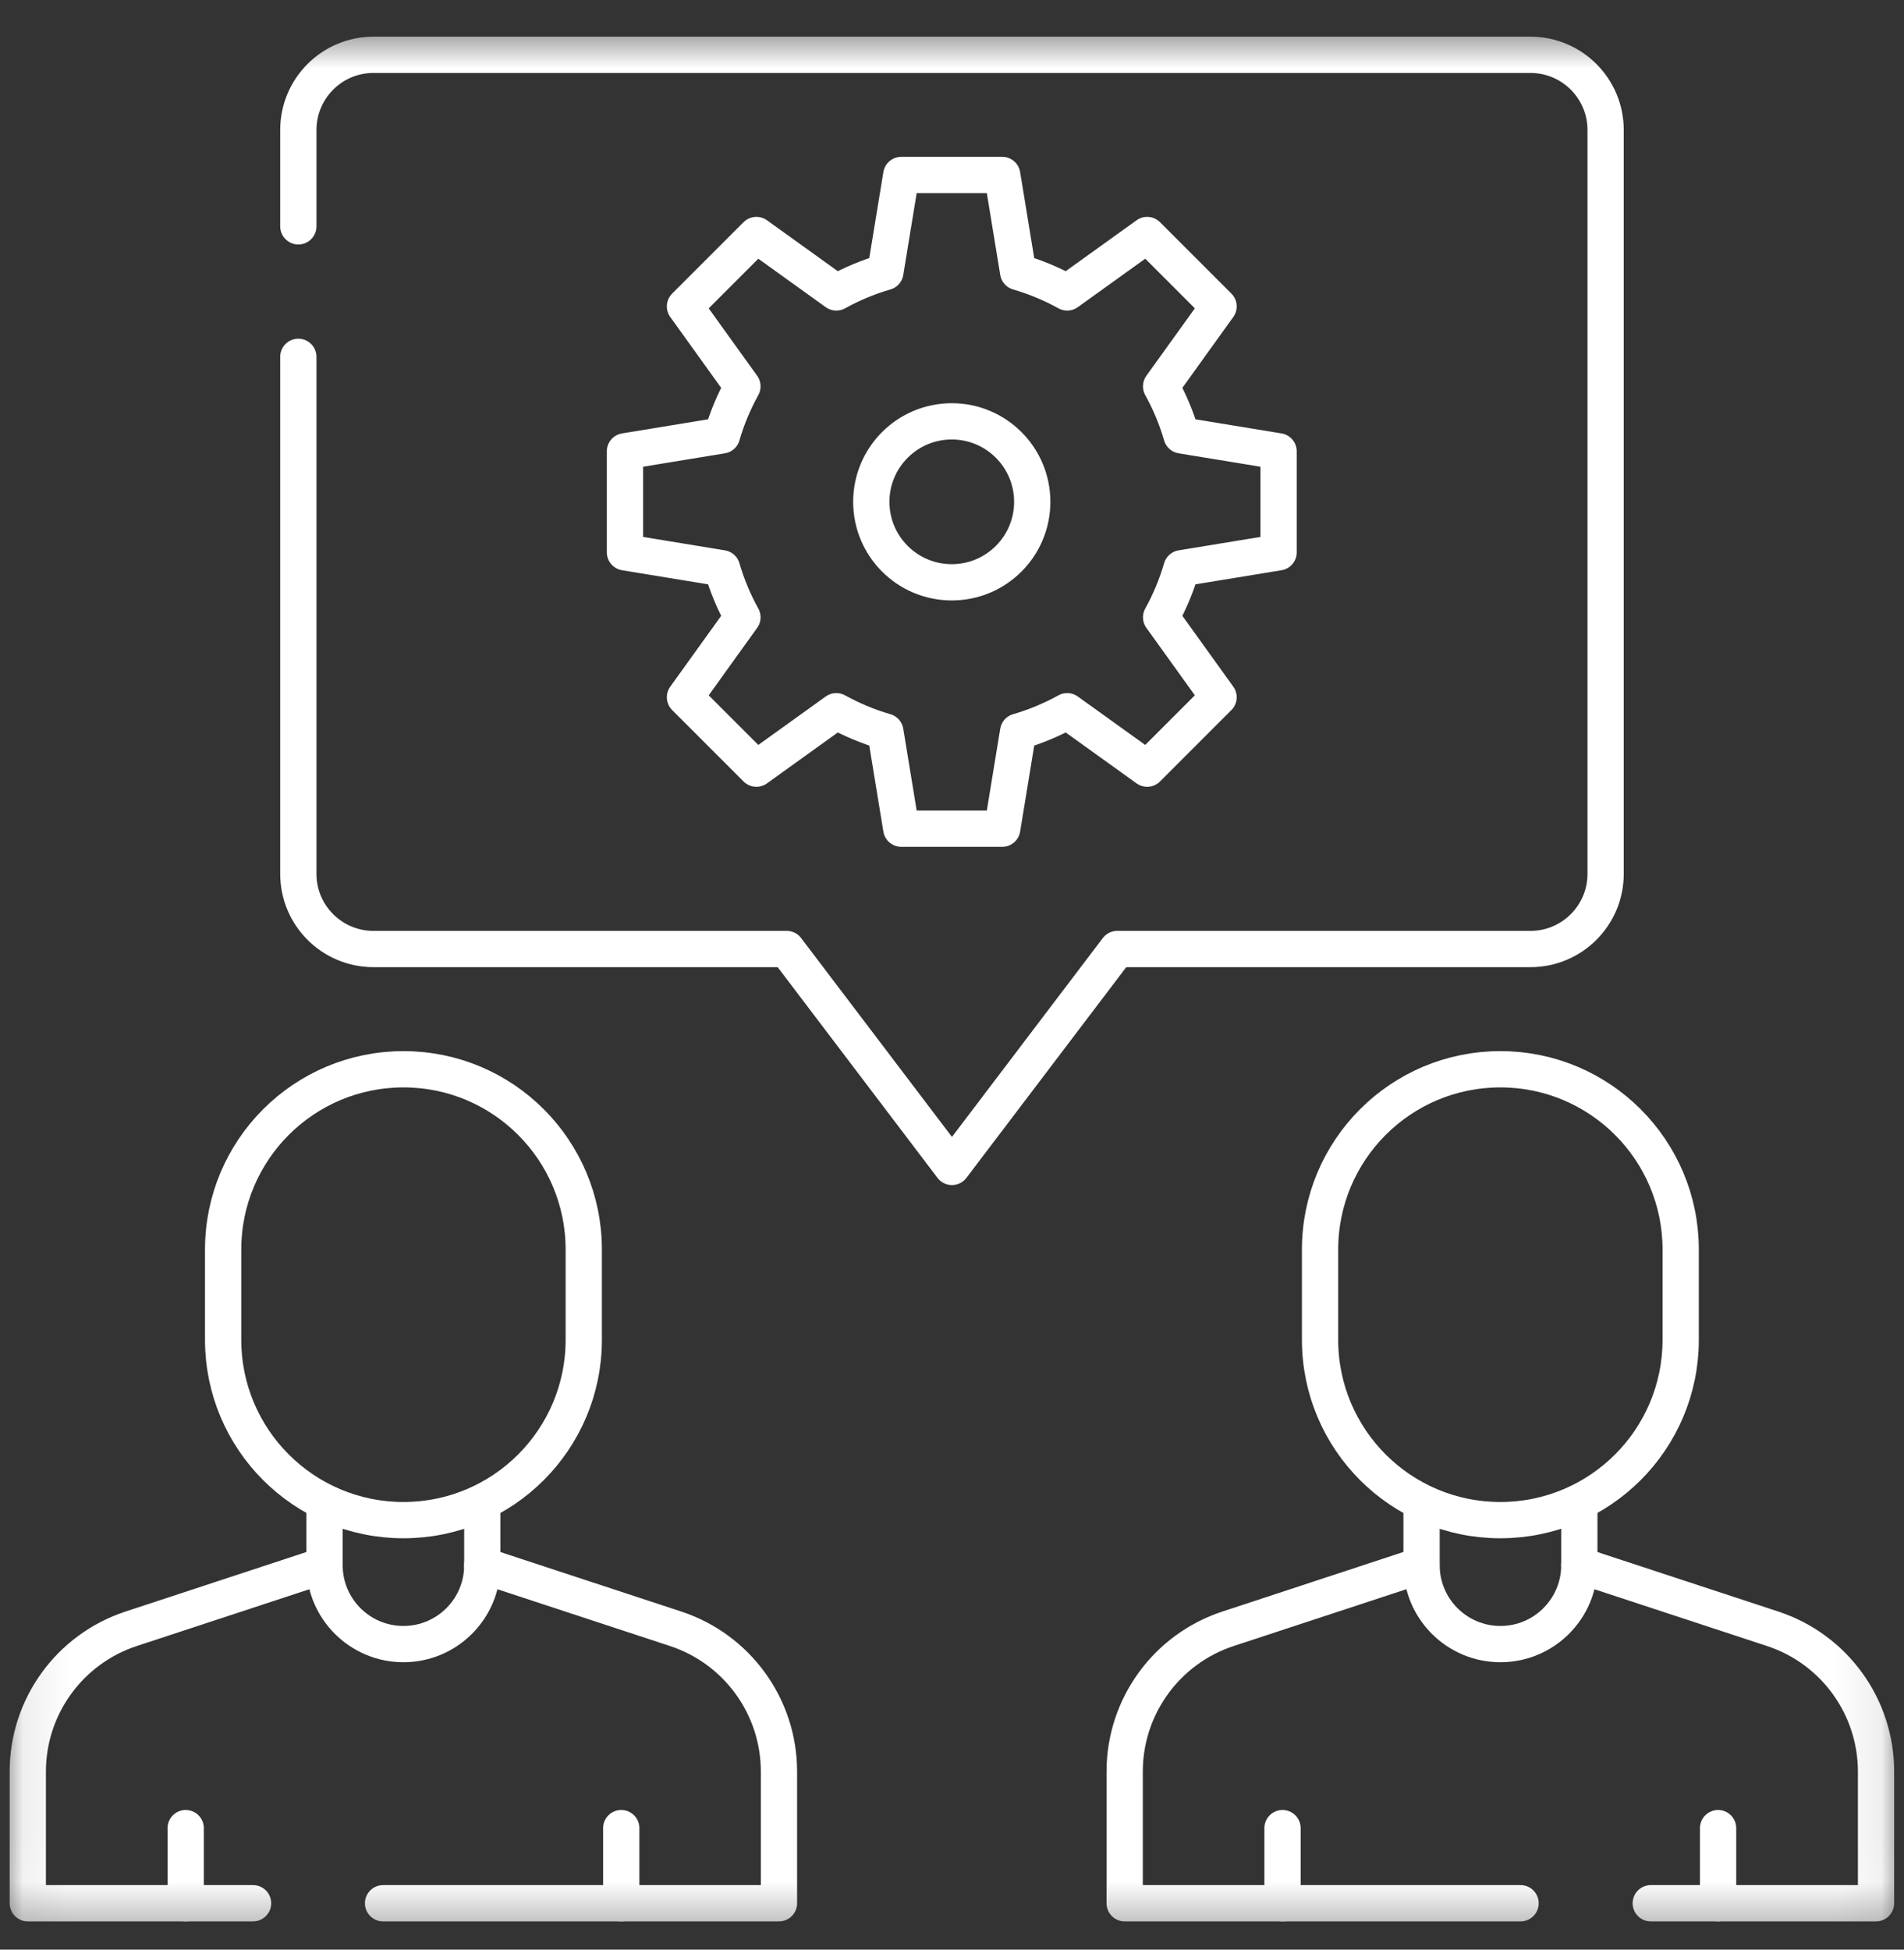 <svg width="42" height="43" viewBox="0 0 42 43" fill="none" xmlns="http://www.w3.org/2000/svg">
<rect x="0" y="0" width="42" height="43" fill="#333333" stroke="none"/>
<mask id="mask0_251_136815" style="mask-type:luminance" maskUnits="userSpaceOnUse" x="-1" y="0" width="43" height="43">
<path d="M41.597 42.192V0.993H0.398V42.192H41.597Z" fill="white" stroke="white" stroke-width="0.8"/>
</mask>
<g mask="url(#mask0_251_136815)">
<path d="M33.542 41.977H24.809V39.073C24.809 37.641 25.728 36.372 27.087 35.924L31.355 34.52" stroke="white" stroke-width="0.8" stroke-miterlimit="10" stroke-linecap="round" stroke-linejoin="round"/>
<path d="M34.836 34.52L39.104 35.924C40.464 36.372 41.383 37.641 41.383 39.073V41.977H36.414" stroke="white" stroke-width="0.8" stroke-miterlimit="10" stroke-linecap="round" stroke-linejoin="round"/>
<path d="M8.45 41.977H17.183V39.073C17.183 37.641 16.264 36.372 14.905 35.924L10.637 34.52" stroke="white" stroke-width="0.8" stroke-miterlimit="10" stroke-linecap="round" stroke-linejoin="round"/>
<path d="M7.159 34.52L2.891 35.924C1.532 36.372 0.613 37.641 0.613 39.073V41.977H5.582" stroke="white" stroke-width="0.8" stroke-miterlimit="10" stroke-linecap="round" stroke-linejoin="round"/>
<path d="M34.838 33.195V34.521C34.838 35.482 34.059 36.261 33.098 36.261C32.137 36.261 31.358 35.482 31.358 34.521V33.195" stroke="white" stroke-width="0.8" stroke-miterlimit="10" stroke-linecap="round" stroke-linejoin="round"/>
<path d="M37.074 27.561C37.074 25.364 35.293 23.583 33.096 23.583C30.899 23.583 29.119 25.364 29.119 27.561V29.549C29.119 31.746 30.899 33.527 33.096 33.527C35.293 33.527 37.074 31.746 37.074 29.549V27.561Z" stroke="white" stroke-width="0.8" stroke-miterlimit="10" stroke-linecap="round" stroke-linejoin="round"/>
<path d="M37.899 40.32V41.977" stroke="white" stroke-width="0.8" stroke-miterlimit="10" stroke-linecap="round" stroke-linejoin="round"/>
<path d="M28.291 40.32V41.977" stroke="white" stroke-width="0.8" stroke-miterlimit="10" stroke-linecap="round" stroke-linejoin="round"/>
<path d="M10.639 33.195V34.521C10.639 35.482 9.86 36.261 8.899 36.261C7.938 36.261 7.159 35.482 7.159 34.521V33.195" stroke="white" stroke-width="0.8" stroke-miterlimit="10" stroke-linecap="round" stroke-linejoin="round"/>
<path d="M12.877 27.561C12.877 25.364 11.097 23.583 8.9 23.583C6.703 23.583 4.922 25.364 4.922 27.561V29.549C4.922 31.746 6.703 33.527 8.9 33.527C11.097 33.527 12.877 31.746 12.877 29.549V27.561Z" stroke="white" stroke-width="0.8" stroke-miterlimit="10" stroke-linecap="round" stroke-linejoin="round"/>
<path d="M13.704 40.32V41.977" stroke="white" stroke-width="0.8" stroke-miterlimit="10" stroke-linecap="round" stroke-linejoin="round"/>
<path d="M4.096 40.32V41.977" stroke="white" stroke-width="0.8" stroke-miterlimit="10" stroke-linecap="round" stroke-linejoin="round"/>
<path d="M6.581 7.87V19.274C6.581 20.189 7.323 20.931 8.238 20.931H17.353L20.999 25.737L24.645 20.931H33.76C34.675 20.931 35.418 20.189 35.418 19.274V2.867C35.418 1.951 34.675 1.209 33.76 1.209H8.238C7.323 1.209 6.581 1.951 6.581 2.867V4.992" stroke="white" stroke-width="0.8" stroke-miterlimit="10" stroke-linecap="round" stroke-linejoin="round"/>
<path d="M20.995 12.843C20.015 12.843 19.22 12.049 19.22 11.068C19.22 10.088 20.015 9.293 20.995 9.293C21.975 9.293 22.77 10.088 22.77 11.068C22.77 12.049 21.975 12.843 20.995 12.843ZM28.204 12.182V9.954L26.063 9.603C25.953 9.223 25.801 8.861 25.613 8.521L26.88 6.758L25.305 5.183L23.541 6.45C23.202 6.262 22.839 6.11 22.459 6L22.108 3.859H19.881L19.53 6C19.15 6.11 18.788 6.262 18.448 6.45L16.685 5.183L15.11 6.758L16.377 8.521C16.189 8.861 16.037 9.223 15.927 9.603L13.786 9.954V12.182L15.927 12.533C16.037 12.913 16.189 13.275 16.377 13.615L15.11 15.378L16.685 16.953L18.448 15.686C18.788 15.874 19.15 16.026 19.53 16.136L19.881 18.277H22.108L22.459 16.136C22.839 16.026 23.202 15.874 23.541 15.686L25.305 16.953L26.88 15.378L25.613 13.615C25.801 13.275 25.953 12.913 26.063 12.533L28.204 12.182Z" stroke="white" stroke-width="0.8" stroke-miterlimit="10" stroke-linecap="round" stroke-linejoin="round"/>
</g>
</svg>
